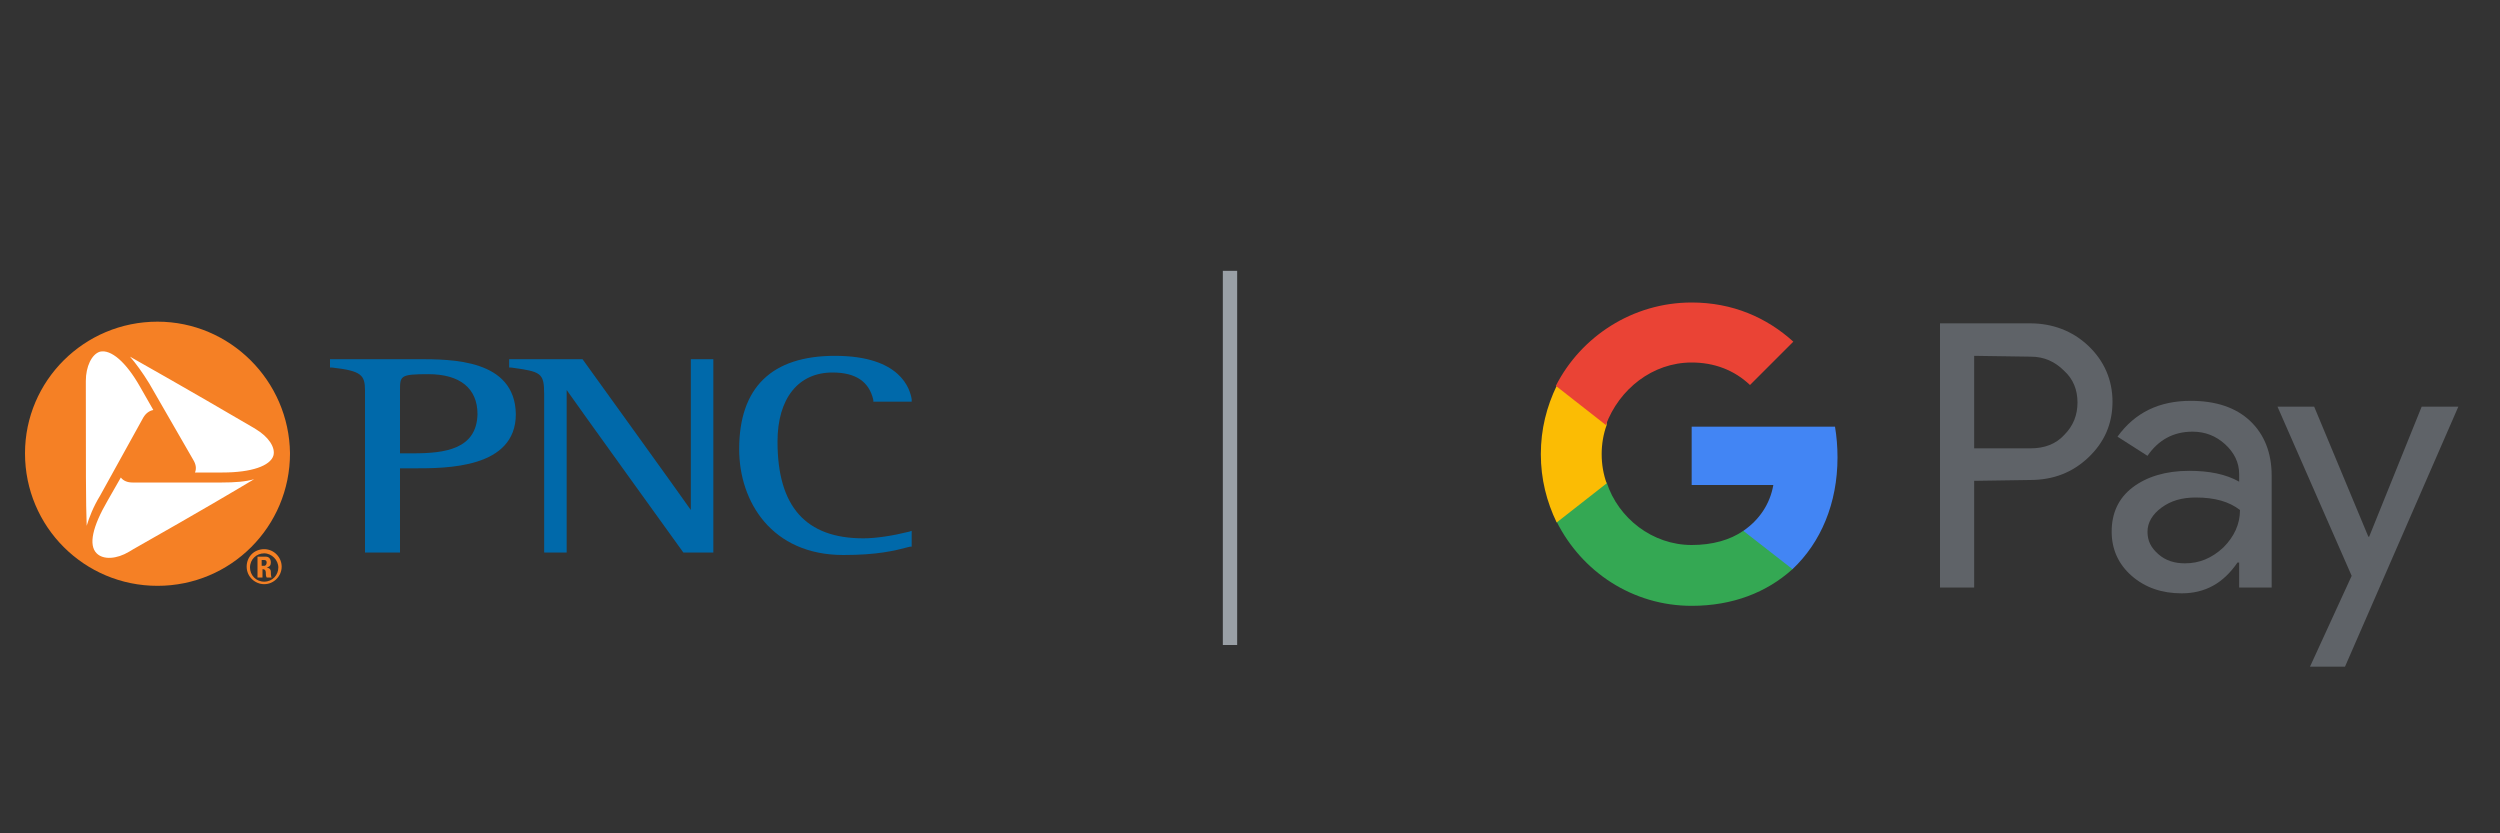 <?xml version="1.0" encoding="utf-8"?>
<!-- Generator: Adobe Illustrator 22.0.1, SVG Export Plug-In . SVG Version: 6.00 Build 0)  -->
<svg version="1.1" id="Layer_1" xmlns="http://www.w3.org/2000/svg" xmlns:xlink="http://www.w3.org/1999/xlink" x="0px" y="0px"
	 width="300px" height="100px" viewBox="0 0 300 100" style="enable-background:new 0 0 300 100;" xml:space="preserve">
<rect x="0" y="0" width="300" height="100" fill="#333333" stroke="none"/>
<style type="text/css">
	.st0{fill:#5F6368;}
	.st1{fill:#4285F4;}
	.st2{fill:#34A853;}
	.st3{fill:#FBBC04;}
	.st4{fill:#EA4335;}
	.st5{fill:none;stroke:#9AA0A6;stroke-width:1.72;stroke-miterlimit:10;}
	.st6{fill:#FFFFFF;}
	.st7{fill:#F48024;}
	.st8{fill:#0069AA;}
	.st9{fill:#F58025;}
</style>
<g>
	<g>
		<g>
			<g>
				<g>
					<path class="st0" d="M236.9,57.7v12.8h-4.1V38.8h10.8c2.7,0,5.1,0.9,7,2.7c1.9,1.8,2.9,4.1,2.9,6.7c0,2.7-1,4.9-2.9,6.7
						c-1.9,1.8-4.2,2.7-7,2.7L236.9,57.7L236.9,57.7z M236.9,42.7v11.1h6.8c1.6,0,3-0.5,4-1.6c1.1-1.1,1.6-2.4,1.6-3.9
						c0-1.5-0.5-2.8-1.6-3.8c-1.1-1.1-2.4-1.7-4-1.7L236.9,42.7L236.9,42.7z"/>
					<path class="st0" d="M262.9,48.1c3,0,5.4,0.8,7.1,2.4c1.7,1.6,2.6,3.8,2.6,6.6v13.4h-3.9v-3h-0.2c-1.7,2.5-3.9,3.7-6.7,3.7
						c-2.4,0-4.4-0.7-6-2.1c-1.6-1.4-2.4-3.2-2.4-5.3c0-2.2,0.8-4,2.5-5.3c1.7-1.3,4-2,6.8-2c2.4,0,4.4,0.4,6,1.3v-0.9
						c0-1.4-0.6-2.6-1.7-3.6c-1.1-1-2.4-1.5-3.9-1.5c-2.3,0-4.1,1-5.4,2.9l-3.6-2.3C256.2,49.5,259.1,48.1,262.9,48.1z M257.7,63.8
						c0,1.1,0.4,1.9,1.3,2.7s2,1.1,3.2,1.1c1.7,0,3.2-0.6,4.6-1.9c1.3-1.3,2-2.8,2-4.5c-1.3-1-3-1.5-5.3-1.5c-1.7,0-3,0.4-4.1,1.2
						S257.7,62.7,257.7,63.8z"/>
					<path class="st0" d="M295,48.8L281.4,80h-4.2l5-10.9l-8.9-20.3h4.4l6.5,15.6h0.1l6.3-15.6H295z"/>
				</g>
			</g>
		</g>
		<g>
			<path class="st1" d="M220.5,54.9c0-1.3-0.1-2.5-0.3-3.7H203v7h9.8c-0.4,2.3-1.7,4.2-3.6,5.5v4.6h5.9
				C218.5,65.1,220.5,60.4,220.5,54.9z"/>
			<path class="st2" d="M203,72.7c4.9,0,9-1.6,12.1-4.4l-5.9-4.6c-1.6,1.1-3.7,1.7-6.2,1.7c-4.7,0-8.8-3.2-10.2-7.5h-6v4.7
				C189.8,68.6,195.9,72.7,203,72.7z"/>
			<path class="st3" d="M192.8,58c-0.4-1.1-0.6-2.3-0.6-3.5s0.2-2.4,0.6-3.5v-4.7h-6c-1.2,2.5-1.9,5.2-1.9,8.2s0.7,5.7,1.9,8.2
				L192.8,58z"/>
			<path class="st4" d="M203,43.5c2.7,0,5.1,0.9,7,2.7v0l5.2-5.2c-3.2-2.9-7.3-4.7-12.2-4.7c-7.1,0-13.3,4.1-16.3,10l6,4.7
				C194.3,46.7,198.3,43.5,203,43.5z"/>
		</g>
	</g>
	<line class="st5" x1="147.6" y1="32.5" x2="147.6" y2="77.4"/>
	<g>
		<polygon class="st6" points="19.6,40.8 13.7,40.8 9.4,43.7 8.3,58.3 9.4,64.4 11.6,67.5 14.4,68.2 22.1,66.2 32.9,56.9 33.8,52.9 
			32,49.7 		"/>
		<path class="st7" d="M31.7,69.8c-1,0-1.7-0.8-1.7-1.7c0-1,0.8-1.7,1.7-1.7c0.9,0,1.7,0.8,1.7,1.7C33.4,69,32.7,69.8,31.7,69.8z
			 M31.7,65.9c-1.2,0-2.1,0.9-2.1,2.1c0,1.2,1,2.1,2.1,2.1c1.2,0,2.1-1,2.1-2.1C33.8,66.9,32.9,65.9,31.7,65.9z M31.4,68.3h0.1
			c0.4,0,0.4,0.3,0.4,0.5c0,0.2,0,0.3,0.1,0.5h0.6c-0.1-0.1-0.1-0.6-0.1-0.7c0-0.4-0.4-0.5-0.5-0.5v0c0.4-0.1,0.5-0.3,0.5-0.6
			c0-0.4-0.2-0.7-0.6-0.7h-1v2.5h0.6V68.3z M31.4,67.2h0.3c0.2,0,0.3,0.1,0.3,0.3c0,0.2-0.1,0.4-0.3,0.4h-0.3V67.2z"/>
		<g>
			<path class="st8" d="M50.1,43.1H39.8h-0.2v1l0.2,0c3.6,0.4,4,0.9,4,2.8v19.4H48c0,0,0-9.6,0-10.1c0.4,0,1.7,0,1.7,0
				c3.9,0,12.2,0,12.2-6.5C61.8,43.1,54.2,43.1,50.1,43.1z M49.6,54.4c0,0-1.2,0-1.6,0c0-0.4,0-7.5,0-7.5c0-1.8,0-2,3.4-2
				c3.8,0,5.9,1.7,5.9,4.8C57.2,53.9,53.4,54.4,49.6,54.4z"/>
			<path class="st8" d="M85.3,43.1h-2.4c0,0,0,16.9,0,18.1c-0.6-0.9-13-18.1-13-18.1h-8.8v1l0.2,0c3.6,0.5,4,0.6,4,3.2v19H68
				c0,0,0-18.3,0-19.5c0.6,0.9,14,19.5,14,19.5h3.6V43.1H85.3z"/>
			<path class="st8" d="M88.7,53.9c0,6.3,3.9,12.7,12.5,12.7c4.1,0,6.1-0.5,8-1l0.2,0v-1.9l-0.3,0.1c-2,0.5-4,0.8-5.5,0.8
				c-6.9,0-10.3-3.8-10.3-11.6c0-5.2,2.5-8.3,6.6-8.3c2.8,0,4.4,1.1,4.9,3.3l0,0.2h4.6l0-0.3c-0.2-1.2-1.3-5.2-9.2-5.2
				C92.6,42.7,88.7,46.5,88.7,53.9z"/>
		</g>
		<path class="st9" d="M26.7,56.7h-3.3c0.2-0.5,0.1-1-0.2-1.5l-5.3-9.2c-0.8-1.3-1.6-2.4-2.3-3.2c0,0,0,0,0,0
			c2.1,1.2,6.4,3.6,14.6,8.4l0.5,0.3c1.5,0.9,2.4,2.2,2.1,3.2C32.4,55.9,30.2,56.7,26.7,56.7 M16,65.9l-0.5,0.3
			c-1.5,0.9-3.1,1-3.9,0.2c-1-1-0.5-3.2,1.3-6.3l1.6-2.8c0.3,0.4,0.8,0.6,1.4,0.6h10.7c1.6,0,2.9-0.1,3.9-0.4c0,0,0,0,0,0
			C28.5,58.7,24.3,61.2,16,65.9z M10.3,46.2l0-0.5c0-1.7,0.7-3.2,1.7-3.5c1.3-0.3,3.1,1.2,4.8,4.2l1.6,2.8c-0.5,0.1-0.9,0.4-1.2,0.9
			L12,59.5c-0.8,1.3-1.3,2.6-1.6,3.6c0,0,0,0,0-0.1C10.3,60.6,10.3,55.7,10.3,46.2z M18.9,38.6C10.1,38.6,3,45.7,3,54.4
			c0,8.8,7.1,15.9,15.9,15.9c8.8,0,15.9-7.1,15.9-15.9C34.7,45.7,27.6,38.6,18.9,38.6z"/>
	</g>
</g>
</svg>
